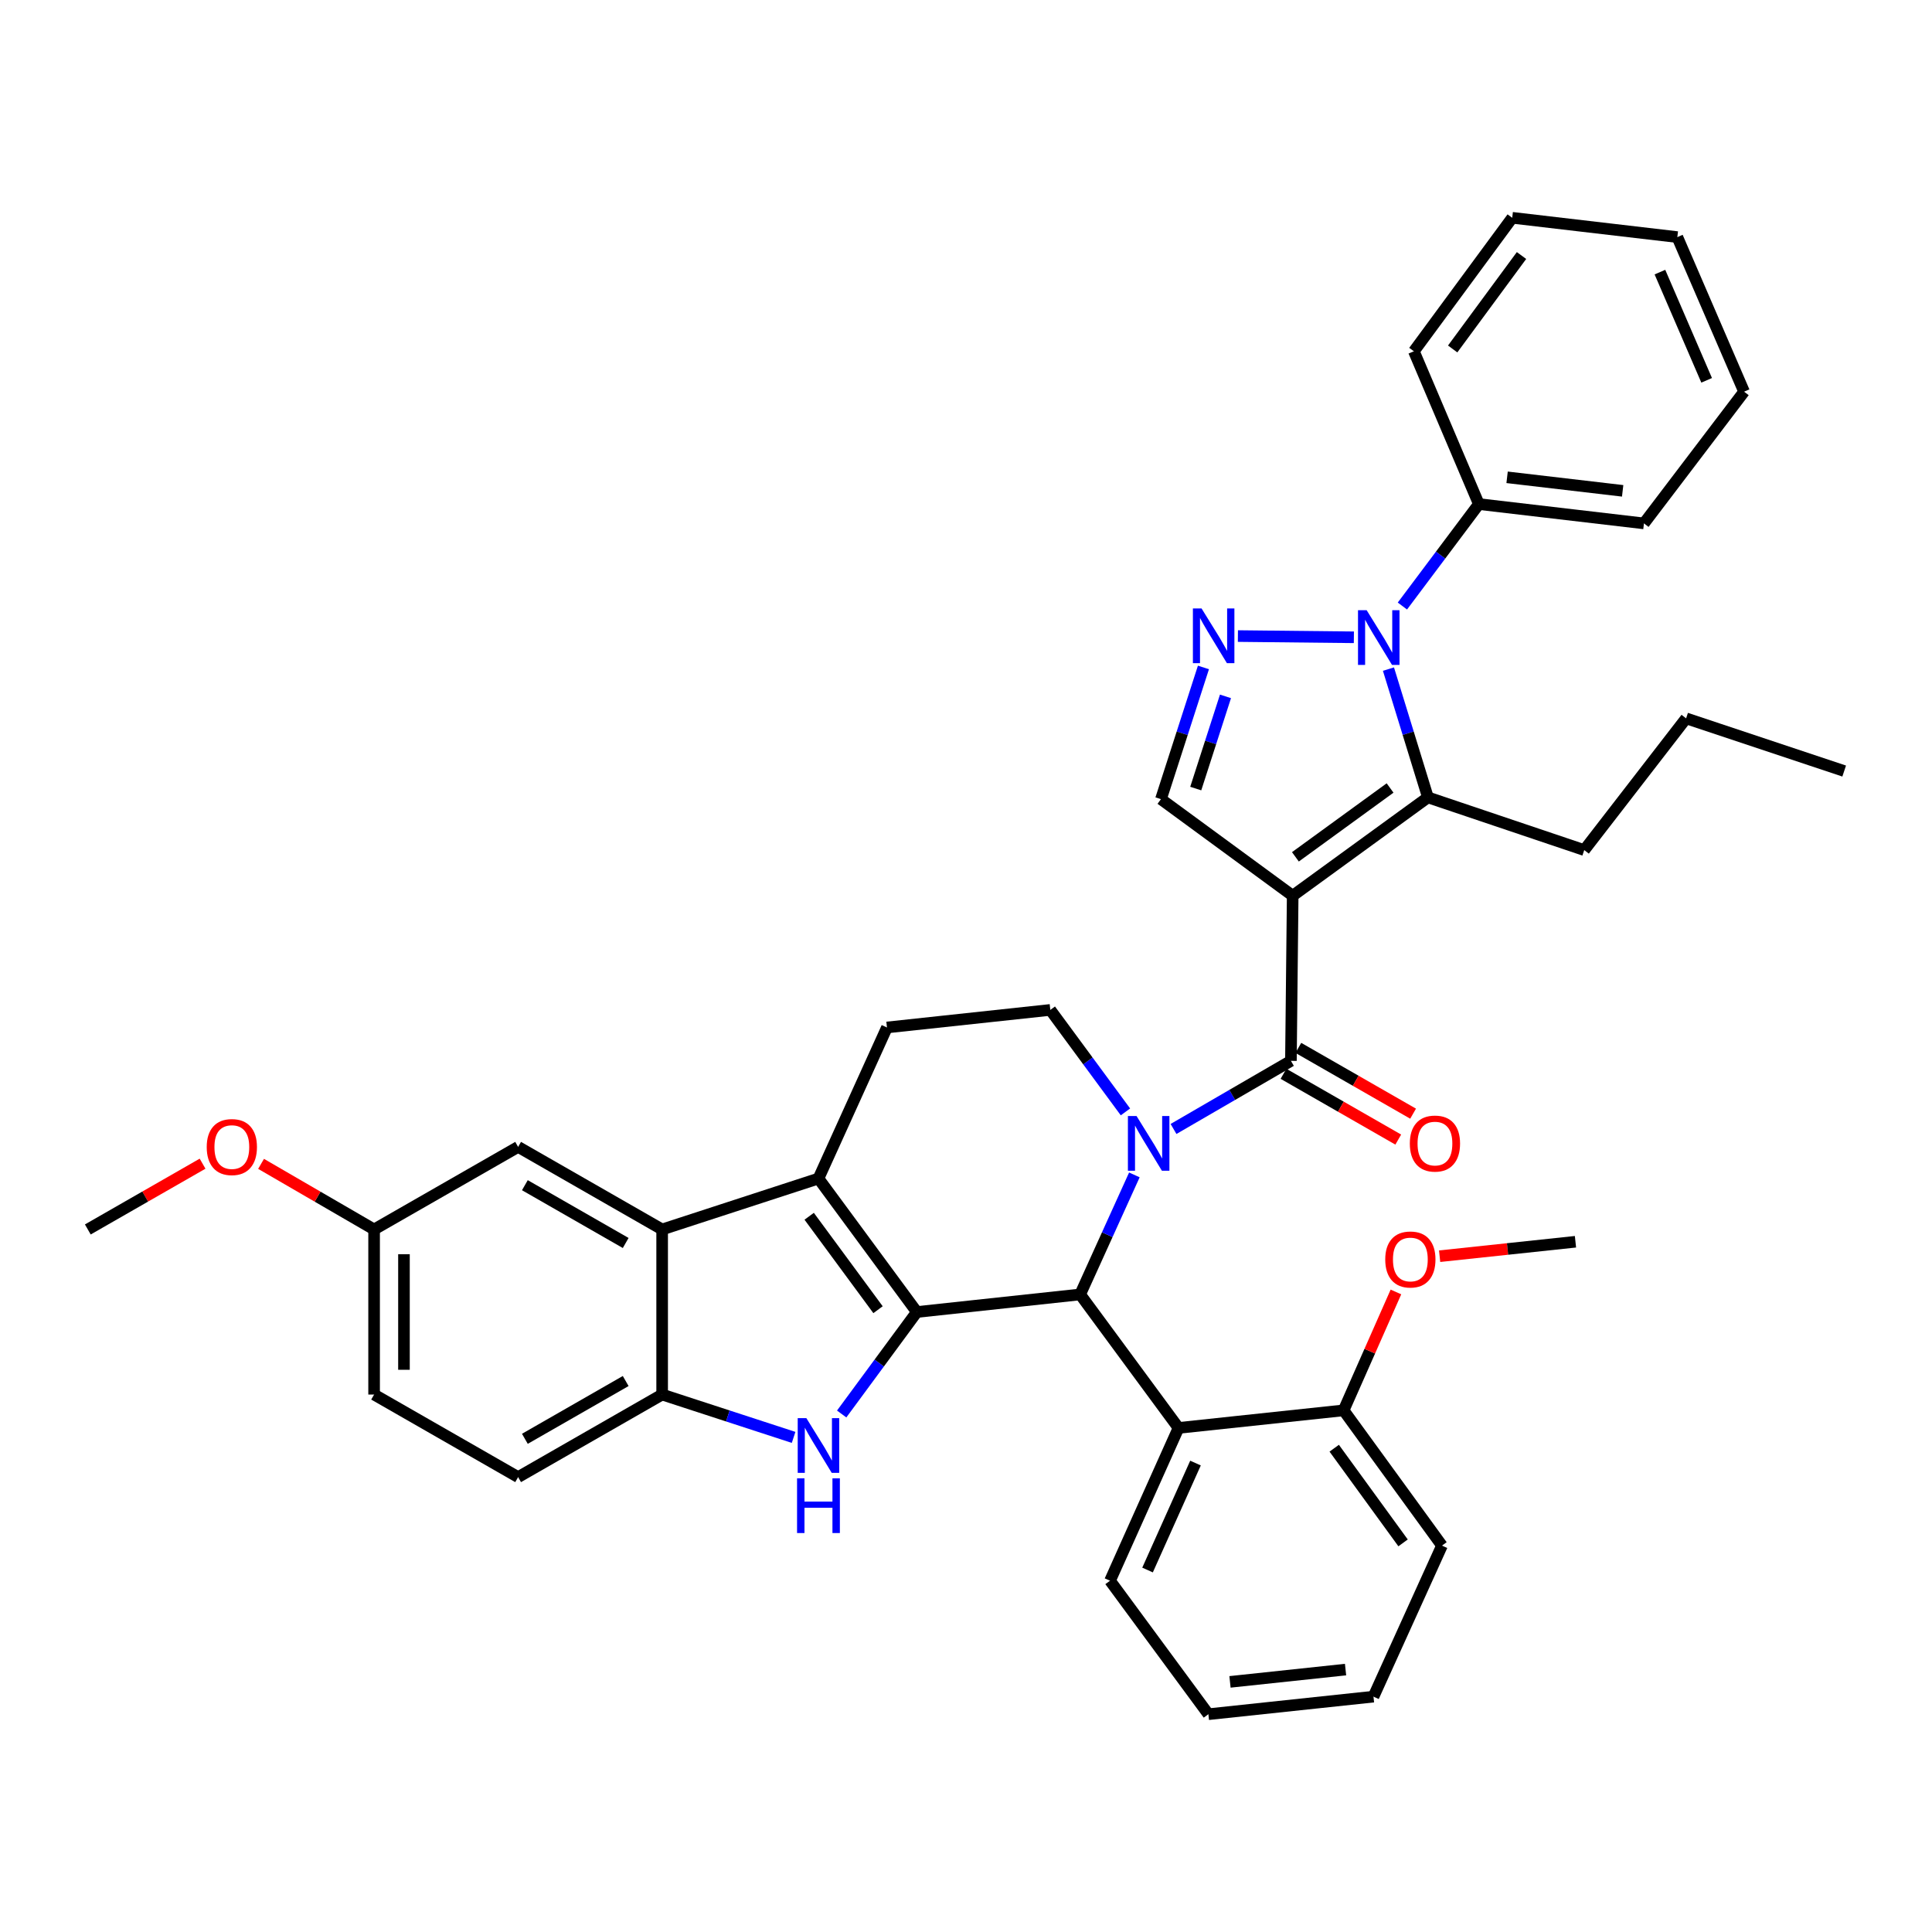 <?xml version='1.0' encoding='iso-8859-1'?>
<svg version='1.1' baseProfile='full'
              xmlns='http://www.w3.org/2000/svg'
                      xmlns:rdkit='http://www.rdkit.org/xml'
                      xmlns:xlink='http://www.w3.org/1999/xlink'
                  xml:space='preserve'
width='1000px' height='1000px' viewBox='0 0 1000 1000'>
<!-- END OF HEADER -->
<rect style='opacity:1.0;fill:#FFFFFF;stroke:none' width='1000' height='1000' x='0' y='0'> </rect>
<path class='bond-0' d='M 193.635,636.364 L 193.635,721.816' style='fill:none;fill-rule:evenodd;stroke:#000000;stroke-width:6px;stroke-linecap:butt;stroke-linejoin:miter;stroke-opacity:1' />
<path class='bond-0' d='M 209.092,649.182 L 209.092,708.998' style='fill:none;fill-rule:evenodd;stroke:#000000;stroke-width:6px;stroke-linecap:butt;stroke-linejoin:miter;stroke-opacity:1' />
<path class='bond-1' d='M 193.635,636.364 L 268.18,593.635' style='fill:none;fill-rule:evenodd;stroke:#000000;stroke-width:6px;stroke-linecap:butt;stroke-linejoin:miter;stroke-opacity:1' />
<path class='bond-2' d='M 193.635,636.364 L 164.382,619.389' style='fill:none;fill-rule:evenodd;stroke:#000000;stroke-width:6px;stroke-linecap:butt;stroke-linejoin:miter;stroke-opacity:1' />
<path class='bond-2' d='M 164.382,619.389 L 135.128,602.414' style='fill:none;fill-rule:evenodd;stroke:#FF0000;stroke-width:6px;stroke-linecap:butt;stroke-linejoin:miter;stroke-opacity:1' />
<path class='bond-3' d='M 193.635,721.816 L 268.18,764.545' style='fill:none;fill-rule:evenodd;stroke:#000000;stroke-width:6px;stroke-linecap:butt;stroke-linejoin:miter;stroke-opacity:1' />
<path class='bond-4' d='M 268.18,764.545 L 342.726,721.816' style='fill:none;fill-rule:evenodd;stroke:#000000;stroke-width:6px;stroke-linecap:butt;stroke-linejoin:miter;stroke-opacity:1' />
<path class='bond-4' d='M 271.675,744.726 L 323.857,714.815' style='fill:none;fill-rule:evenodd;stroke:#000000;stroke-width:6px;stroke-linecap:butt;stroke-linejoin:miter;stroke-opacity:1' />
<path class='bond-5' d='M 342.726,721.816 L 342.726,636.364' style='fill:none;fill-rule:evenodd;stroke:#000000;stroke-width:6px;stroke-linecap:butt;stroke-linejoin:miter;stroke-opacity:1' />
<path class='bond-6' d='M 342.726,721.816 L 376.746,732.904' style='fill:none;fill-rule:evenodd;stroke:#000000;stroke-width:6px;stroke-linecap:butt;stroke-linejoin:miter;stroke-opacity:1' />
<path class='bond-6' d='M 376.746,732.904 L 410.767,743.993' style='fill:none;fill-rule:evenodd;stroke:#0000FF;stroke-width:6px;stroke-linecap:butt;stroke-linejoin:miter;stroke-opacity:1' />
<path class='bond-7' d='M 342.726,636.364 L 268.18,593.635' style='fill:none;fill-rule:evenodd;stroke:#000000;stroke-width:6px;stroke-linecap:butt;stroke-linejoin:miter;stroke-opacity:1' />
<path class='bond-7' d='M 323.857,643.365 L 271.675,613.454' style='fill:none;fill-rule:evenodd;stroke:#000000;stroke-width:6px;stroke-linecap:butt;stroke-linejoin:miter;stroke-opacity:1' />
<path class='bond-8' d='M 342.726,636.364 L 423.634,610.002' style='fill:none;fill-rule:evenodd;stroke:#000000;stroke-width:6px;stroke-linecap:butt;stroke-linejoin:miter;stroke-opacity:1' />
<path class='bond-9' d='M 435.65,731.881 L 455.099,705.488' style='fill:none;fill-rule:evenodd;stroke:#0000FF;stroke-width:6px;stroke-linecap:butt;stroke-linejoin:miter;stroke-opacity:1' />
<path class='bond-9' d='M 455.099,705.488 L 474.548,679.094' style='fill:none;fill-rule:evenodd;stroke:#000000;stroke-width:6px;stroke-linecap:butt;stroke-linejoin:miter;stroke-opacity:1' />
<path class='bond-10' d='M 474.548,679.094 L 423.634,610.002' style='fill:none;fill-rule:evenodd;stroke:#000000;stroke-width:6px;stroke-linecap:butt;stroke-linejoin:miter;stroke-opacity:1' />
<path class='bond-10' d='M 454.467,677.9 L 418.828,629.535' style='fill:none;fill-rule:evenodd;stroke:#000000;stroke-width:6px;stroke-linecap:butt;stroke-linejoin:miter;stroke-opacity:1' />
<path class='bond-11' d='M 474.548,679.094 L 559.088,670' style='fill:none;fill-rule:evenodd;stroke:#000000;stroke-width:6px;stroke-linecap:butt;stroke-linejoin:miter;stroke-opacity:1' />
<path class='bond-12' d='M 423.634,610.002 L 459.091,531.816' style='fill:none;fill-rule:evenodd;stroke:#000000;stroke-width:6px;stroke-linecap:butt;stroke-linejoin:miter;stroke-opacity:1' />
<path class='bond-13' d='M 559.088,670 L 573.119,639.065' style='fill:none;fill-rule:evenodd;stroke:#000000;stroke-width:6px;stroke-linecap:butt;stroke-linejoin:miter;stroke-opacity:1' />
<path class='bond-13' d='M 573.119,639.065 L 587.15,608.129' style='fill:none;fill-rule:evenodd;stroke:#0000FF;stroke-width:6px;stroke-linecap:butt;stroke-linejoin:miter;stroke-opacity:1' />
<path class='bond-14' d='M 559.088,670 L 610.002,739.093' style='fill:none;fill-rule:evenodd;stroke:#000000;stroke-width:6px;stroke-linecap:butt;stroke-linejoin:miter;stroke-opacity:1' />
<path class='bond-15' d='M 582.532,575.517 L 563.086,549.124' style='fill:none;fill-rule:evenodd;stroke:#0000FF;stroke-width:6px;stroke-linecap:butt;stroke-linejoin:miter;stroke-opacity:1' />
<path class='bond-15' d='M 563.086,549.124 L 543.64,522.73' style='fill:none;fill-rule:evenodd;stroke:#000000;stroke-width:6px;stroke-linecap:butt;stroke-linejoin:miter;stroke-opacity:1' />
<path class='bond-16' d='M 607.413,584.355 L 637.797,566.724' style='fill:none;fill-rule:evenodd;stroke:#0000FF;stroke-width:6px;stroke-linecap:butt;stroke-linejoin:miter;stroke-opacity:1' />
<path class='bond-16' d='M 637.797,566.724 L 668.18,549.093' style='fill:none;fill-rule:evenodd;stroke:#000000;stroke-width:6px;stroke-linecap:butt;stroke-linejoin:miter;stroke-opacity:1' />
<path class='bond-17' d='M 543.64,522.73 L 459.091,531.816' style='fill:none;fill-rule:evenodd;stroke:#000000;stroke-width:6px;stroke-linecap:butt;stroke-linejoin:miter;stroke-opacity:1' />
<path class='bond-18' d='M 104.852,602.318 L 75.153,619.341' style='fill:none;fill-rule:evenodd;stroke:#FF0000;stroke-width:6px;stroke-linecap:butt;stroke-linejoin:miter;stroke-opacity:1' />
<path class='bond-18' d='M 75.153,619.341 L 45.455,636.364' style='fill:none;fill-rule:evenodd;stroke:#000000;stroke-width:6px;stroke-linecap:butt;stroke-linejoin:miter;stroke-opacity:1' />
<path class='bond-19' d='M 664.337,555.798 L 694.035,572.821' style='fill:none;fill-rule:evenodd;stroke:#000000;stroke-width:6px;stroke-linecap:butt;stroke-linejoin:miter;stroke-opacity:1' />
<path class='bond-19' d='M 694.035,572.821 L 723.734,589.845' style='fill:none;fill-rule:evenodd;stroke:#FF0000;stroke-width:6px;stroke-linecap:butt;stroke-linejoin:miter;stroke-opacity:1' />
<path class='bond-19' d='M 672.023,542.388 L 701.722,559.411' style='fill:none;fill-rule:evenodd;stroke:#000000;stroke-width:6px;stroke-linecap:butt;stroke-linejoin:miter;stroke-opacity:1' />
<path class='bond-19' d='M 701.722,559.411 L 731.421,576.435' style='fill:none;fill-rule:evenodd;stroke:#FF0000;stroke-width:6px;stroke-linecap:butt;stroke-linejoin:miter;stroke-opacity:1' />
<path class='bond-20' d='M 668.18,549.093 L 669.09,463.633' style='fill:none;fill-rule:evenodd;stroke:#000000;stroke-width:6px;stroke-linecap:butt;stroke-linejoin:miter;stroke-opacity:1' />
<path class='bond-21' d='M 718.663,346.323 L 728.878,379.526' style='fill:none;fill-rule:evenodd;stroke:#0000FF;stroke-width:6px;stroke-linecap:butt;stroke-linejoin:miter;stroke-opacity:1' />
<path class='bond-21' d='M 728.878,379.526 L 739.093,412.728' style='fill:none;fill-rule:evenodd;stroke:#000000;stroke-width:6px;stroke-linecap:butt;stroke-linejoin:miter;stroke-opacity:1' />
<path class='bond-22' d='M 725.879,313.68 L 745.667,287.294' style='fill:none;fill-rule:evenodd;stroke:#0000FF;stroke-width:6px;stroke-linecap:butt;stroke-linejoin:miter;stroke-opacity:1' />
<path class='bond-22' d='M 745.667,287.294 L 765.456,260.907' style='fill:none;fill-rule:evenodd;stroke:#000000;stroke-width:6px;stroke-linecap:butt;stroke-linejoin:miter;stroke-opacity:1' />
<path class='bond-23' d='M 700.764,329.862 L 640.736,329.223' style='fill:none;fill-rule:evenodd;stroke:#0000FF;stroke-width:6px;stroke-linecap:butt;stroke-linejoin:miter;stroke-opacity:1' />
<path class='bond-24' d='M 610.002,739.093 L 574.545,818.181' style='fill:none;fill-rule:evenodd;stroke:#000000;stroke-width:6px;stroke-linecap:butt;stroke-linejoin:miter;stroke-opacity:1' />
<path class='bond-24' d='M 618.788,757.279 L 593.968,812.641' style='fill:none;fill-rule:evenodd;stroke:#000000;stroke-width:6px;stroke-linecap:butt;stroke-linejoin:miter;stroke-opacity:1' />
<path class='bond-25' d='M 610.002,739.093 L 695.453,729.999' style='fill:none;fill-rule:evenodd;stroke:#000000;stroke-width:6px;stroke-linecap:butt;stroke-linejoin:miter;stroke-opacity:1' />
<path class='bond-26' d='M 574.545,818.181 L 625.459,887.273' style='fill:none;fill-rule:evenodd;stroke:#000000;stroke-width:6px;stroke-linecap:butt;stroke-linejoin:miter;stroke-opacity:1' />
<path class='bond-27' d='M 625.459,887.273 L 710.91,878.18' style='fill:none;fill-rule:evenodd;stroke:#000000;stroke-width:6px;stroke-linecap:butt;stroke-linejoin:miter;stroke-opacity:1' />
<path class='bond-27' d='M 636.641,870.539 L 696.456,864.174' style='fill:none;fill-rule:evenodd;stroke:#000000;stroke-width:6px;stroke-linecap:butt;stroke-linejoin:miter;stroke-opacity:1' />
<path class='bond-28' d='M 710.91,878.18 L 746.366,800.002' style='fill:none;fill-rule:evenodd;stroke:#000000;stroke-width:6px;stroke-linecap:butt;stroke-linejoin:miter;stroke-opacity:1' />
<path class='bond-29' d='M 746.366,800.002 L 695.453,729.999' style='fill:none;fill-rule:evenodd;stroke:#000000;stroke-width:6px;stroke-linecap:butt;stroke-linejoin:miter;stroke-opacity:1' />
<path class='bond-29' d='M 726.229,798.593 L 690.59,749.591' style='fill:none;fill-rule:evenodd;stroke:#000000;stroke-width:6px;stroke-linecap:butt;stroke-linejoin:miter;stroke-opacity:1' />
<path class='bond-30' d='M 695.453,729.999 L 708.993,699.359' style='fill:none;fill-rule:evenodd;stroke:#000000;stroke-width:6px;stroke-linecap:butt;stroke-linejoin:miter;stroke-opacity:1' />
<path class='bond-30' d='M 708.993,699.359 L 722.533,668.718' style='fill:none;fill-rule:evenodd;stroke:#FF0000;stroke-width:6px;stroke-linecap:butt;stroke-linejoin:miter;stroke-opacity:1' />
<path class='bond-31' d='M 739.093,412.728 L 669.09,463.633' style='fill:none;fill-rule:evenodd;stroke:#000000;stroke-width:6px;stroke-linecap:butt;stroke-linejoin:miter;stroke-opacity:1' />
<path class='bond-31' d='M 719.502,407.863 L 670.5,443.496' style='fill:none;fill-rule:evenodd;stroke:#000000;stroke-width:6px;stroke-linecap:butt;stroke-linejoin:miter;stroke-opacity:1' />
<path class='bond-32' d='M 739.093,412.728 L 820.001,440.001' style='fill:none;fill-rule:evenodd;stroke:#000000;stroke-width:6px;stroke-linecap:butt;stroke-linejoin:miter;stroke-opacity:1' />
<path class='bond-33' d='M 765.456,260.907 L 850.907,270.911' style='fill:none;fill-rule:evenodd;stroke:#000000;stroke-width:6px;stroke-linecap:butt;stroke-linejoin:miter;stroke-opacity:1' />
<path class='bond-33' d='M 780.071,247.056 L 839.886,254.058' style='fill:none;fill-rule:evenodd;stroke:#000000;stroke-width:6px;stroke-linecap:butt;stroke-linejoin:miter;stroke-opacity:1' />
<path class='bond-34' d='M 765.456,260.907 L 731.82,181.819' style='fill:none;fill-rule:evenodd;stroke:#000000;stroke-width:6px;stroke-linecap:butt;stroke-linejoin:miter;stroke-opacity:1' />
<path class='bond-35' d='M 622.897,345.47 L 611.902,379.554' style='fill:none;fill-rule:evenodd;stroke:#0000FF;stroke-width:6px;stroke-linecap:butt;stroke-linejoin:miter;stroke-opacity:1' />
<path class='bond-35' d='M 611.902,379.554 L 600.908,413.639' style='fill:none;fill-rule:evenodd;stroke:#000000;stroke-width:6px;stroke-linecap:butt;stroke-linejoin:miter;stroke-opacity:1' />
<path class='bond-35' d='M 634.309,360.441 L 626.613,384.3' style='fill:none;fill-rule:evenodd;stroke:#0000FF;stroke-width:6px;stroke-linecap:butt;stroke-linejoin:miter;stroke-opacity:1' />
<path class='bond-35' d='M 626.613,384.3 L 618.917,408.159' style='fill:none;fill-rule:evenodd;stroke:#000000;stroke-width:6px;stroke-linecap:butt;stroke-linejoin:miter;stroke-opacity:1' />
<path class='bond-36' d='M 669.09,463.633 L 600.908,413.639' style='fill:none;fill-rule:evenodd;stroke:#000000;stroke-width:6px;stroke-linecap:butt;stroke-linejoin:miter;stroke-opacity:1' />
<path class='bond-37' d='M 820.001,440.001 L 872.727,371.819' style='fill:none;fill-rule:evenodd;stroke:#000000;stroke-width:6px;stroke-linecap:butt;stroke-linejoin:miter;stroke-opacity:1' />
<path class='bond-38' d='M 850.907,270.911 L 902.73,202.729' style='fill:none;fill-rule:evenodd;stroke:#000000;stroke-width:6px;stroke-linecap:butt;stroke-linejoin:miter;stroke-opacity:1' />
<path class='bond-39' d='M 731.82,181.819 L 782.724,112.727' style='fill:none;fill-rule:evenodd;stroke:#000000;stroke-width:6px;stroke-linecap:butt;stroke-linejoin:miter;stroke-opacity:1' />
<path class='bond-39' d='M 751.9,180.624 L 787.533,132.259' style='fill:none;fill-rule:evenodd;stroke:#000000;stroke-width:6px;stroke-linecap:butt;stroke-linejoin:miter;stroke-opacity:1' />
<path class='bond-40' d='M 872.727,371.819 L 954.545,399.092' style='fill:none;fill-rule:evenodd;stroke:#000000;stroke-width:6px;stroke-linecap:butt;stroke-linejoin:miter;stroke-opacity:1' />
<path class='bond-41' d='M 902.73,202.729 L 868.184,122.722' style='fill:none;fill-rule:evenodd;stroke:#000000;stroke-width:6px;stroke-linecap:butt;stroke-linejoin:miter;stroke-opacity:1' />
<path class='bond-41' d='M 883.358,196.855 L 859.176,140.85' style='fill:none;fill-rule:evenodd;stroke:#000000;stroke-width:6px;stroke-linecap:butt;stroke-linejoin:miter;stroke-opacity:1' />
<path class='bond-42' d='M 782.724,112.727 L 868.184,122.722' style='fill:none;fill-rule:evenodd;stroke:#000000;stroke-width:6px;stroke-linecap:butt;stroke-linejoin:miter;stroke-opacity:1' />
<path class='bond-43' d='M 745.148,650.209 L 780.303,646.469' style='fill:none;fill-rule:evenodd;stroke:#FF0000;stroke-width:6px;stroke-linecap:butt;stroke-linejoin:miter;stroke-opacity:1' />
<path class='bond-43' d='M 780.303,646.469 L 815.459,642.728' style='fill:none;fill-rule:evenodd;stroke:#000000;stroke-width:6px;stroke-linecap:butt;stroke-linejoin:miter;stroke-opacity:1' />
<path  class='atom-6' d='M 417.374 734.027
L 426.654 749.027
Q 427.574 750.507, 429.054 753.187
Q 430.534 755.867, 430.614 756.027
L 430.614 734.027
L 434.374 734.027
L 434.374 762.347
L 430.494 762.347
L 420.534 745.947
Q 419.374 744.027, 418.134 741.827
Q 416.934 739.627, 416.574 738.947
L 416.574 762.347
L 412.894 762.347
L 412.894 734.027
L 417.374 734.027
' fill='#0000FF'/>
<path  class='atom-6' d='M 412.554 765.179
L 416.394 765.179
L 416.394 777.219
L 430.874 777.219
L 430.874 765.179
L 434.714 765.179
L 434.714 793.499
L 430.874 793.499
L 430.874 780.419
L 416.394 780.419
L 416.394 793.499
L 412.554 793.499
L 412.554 765.179
' fill='#0000FF'/>
<path  class='atom-10' d='M 588.285 577.663
L 597.565 592.663
Q 598.485 594.143, 599.965 596.823
Q 601.445 599.503, 601.525 599.663
L 601.525 577.663
L 605.285 577.663
L 605.285 605.983
L 601.405 605.983
L 591.445 589.583
Q 590.285 587.663, 589.045 585.463
Q 587.845 583.263, 587.485 582.583
L 587.485 605.983
L 583.805 605.983
L 583.805 577.663
L 588.285 577.663
' fill='#0000FF'/>
<path  class='atom-13' d='M 107 593.715
Q 107 586.915, 110.36 583.115
Q 113.72 579.315, 120 579.315
Q 126.28 579.315, 129.64 583.115
Q 133 586.915, 133 593.715
Q 133 600.595, 129.6 604.515
Q 126.2 608.395, 120 608.395
Q 113.76 608.395, 110.36 604.515
Q 107 600.635, 107 593.715
M 120 605.195
Q 124.32 605.195, 126.64 602.315
Q 129 599.395, 129 593.715
Q 129 588.155, 126.64 585.355
Q 124.32 582.515, 120 582.515
Q 115.68 582.515, 113.32 585.315
Q 111 588.115, 111 593.715
Q 111 599.435, 113.32 602.315
Q 115.68 605.195, 120 605.195
' fill='#FF0000'/>
<path  class='atom-16' d='M 729.725 591.903
Q 729.725 585.103, 733.085 581.303
Q 736.445 577.503, 742.725 577.503
Q 749.005 577.503, 752.365 581.303
Q 755.725 585.103, 755.725 591.903
Q 755.725 598.783, 752.325 602.703
Q 748.925 606.583, 742.725 606.583
Q 736.485 606.583, 733.085 602.703
Q 729.725 598.823, 729.725 591.903
M 742.725 603.383
Q 747.045 603.383, 749.365 600.503
Q 751.725 597.583, 751.725 591.903
Q 751.725 586.343, 749.365 583.543
Q 747.045 580.703, 742.725 580.703
Q 738.405 580.703, 736.045 583.503
Q 733.725 586.303, 733.725 591.903
Q 733.725 597.623, 736.045 600.503
Q 738.405 603.383, 742.725 603.383
' fill='#FF0000'/>
<path  class='atom-17' d='M 707.381 315.84
L 716.661 330.84
Q 717.581 332.32, 719.061 335
Q 720.541 337.68, 720.621 337.84
L 720.621 315.84
L 724.381 315.84
L 724.381 344.16
L 720.501 344.16
L 710.541 327.76
Q 709.381 325.84, 708.141 323.64
Q 706.941 321.44, 706.581 320.76
L 706.581 344.16
L 702.901 344.16
L 702.901 315.84
L 707.381 315.84
' fill='#0000FF'/>
<path  class='atom-26' d='M 621.921 314.929
L 631.201 329.929
Q 632.121 331.409, 633.601 334.089
Q 635.081 336.769, 635.161 336.929
L 635.161 314.929
L 638.921 314.929
L 638.921 343.249
L 635.041 343.249
L 625.081 326.849
Q 623.921 324.929, 622.681 322.729
Q 621.481 320.529, 621.121 319.849
L 621.121 343.249
L 617.441 343.249
L 617.441 314.929
L 621.921 314.929
' fill='#0000FF'/>
<path  class='atom-37' d='M 716.999 651.901
Q 716.999 645.101, 720.359 641.301
Q 723.719 637.501, 729.999 637.501
Q 736.279 637.501, 739.639 641.301
Q 742.999 645.101, 742.999 651.901
Q 742.999 658.781, 739.599 662.701
Q 736.199 666.581, 729.999 666.581
Q 723.759 666.581, 720.359 662.701
Q 716.999 658.821, 716.999 651.901
M 729.999 663.381
Q 734.319 663.381, 736.639 660.501
Q 738.999 657.581, 738.999 651.901
Q 738.999 646.341, 736.639 643.541
Q 734.319 640.701, 729.999 640.701
Q 725.679 640.701, 723.319 643.501
Q 720.999 646.301, 720.999 651.901
Q 720.999 657.621, 723.319 660.501
Q 725.679 663.381, 729.999 663.381
' fill='#FF0000'/>
</svg>
